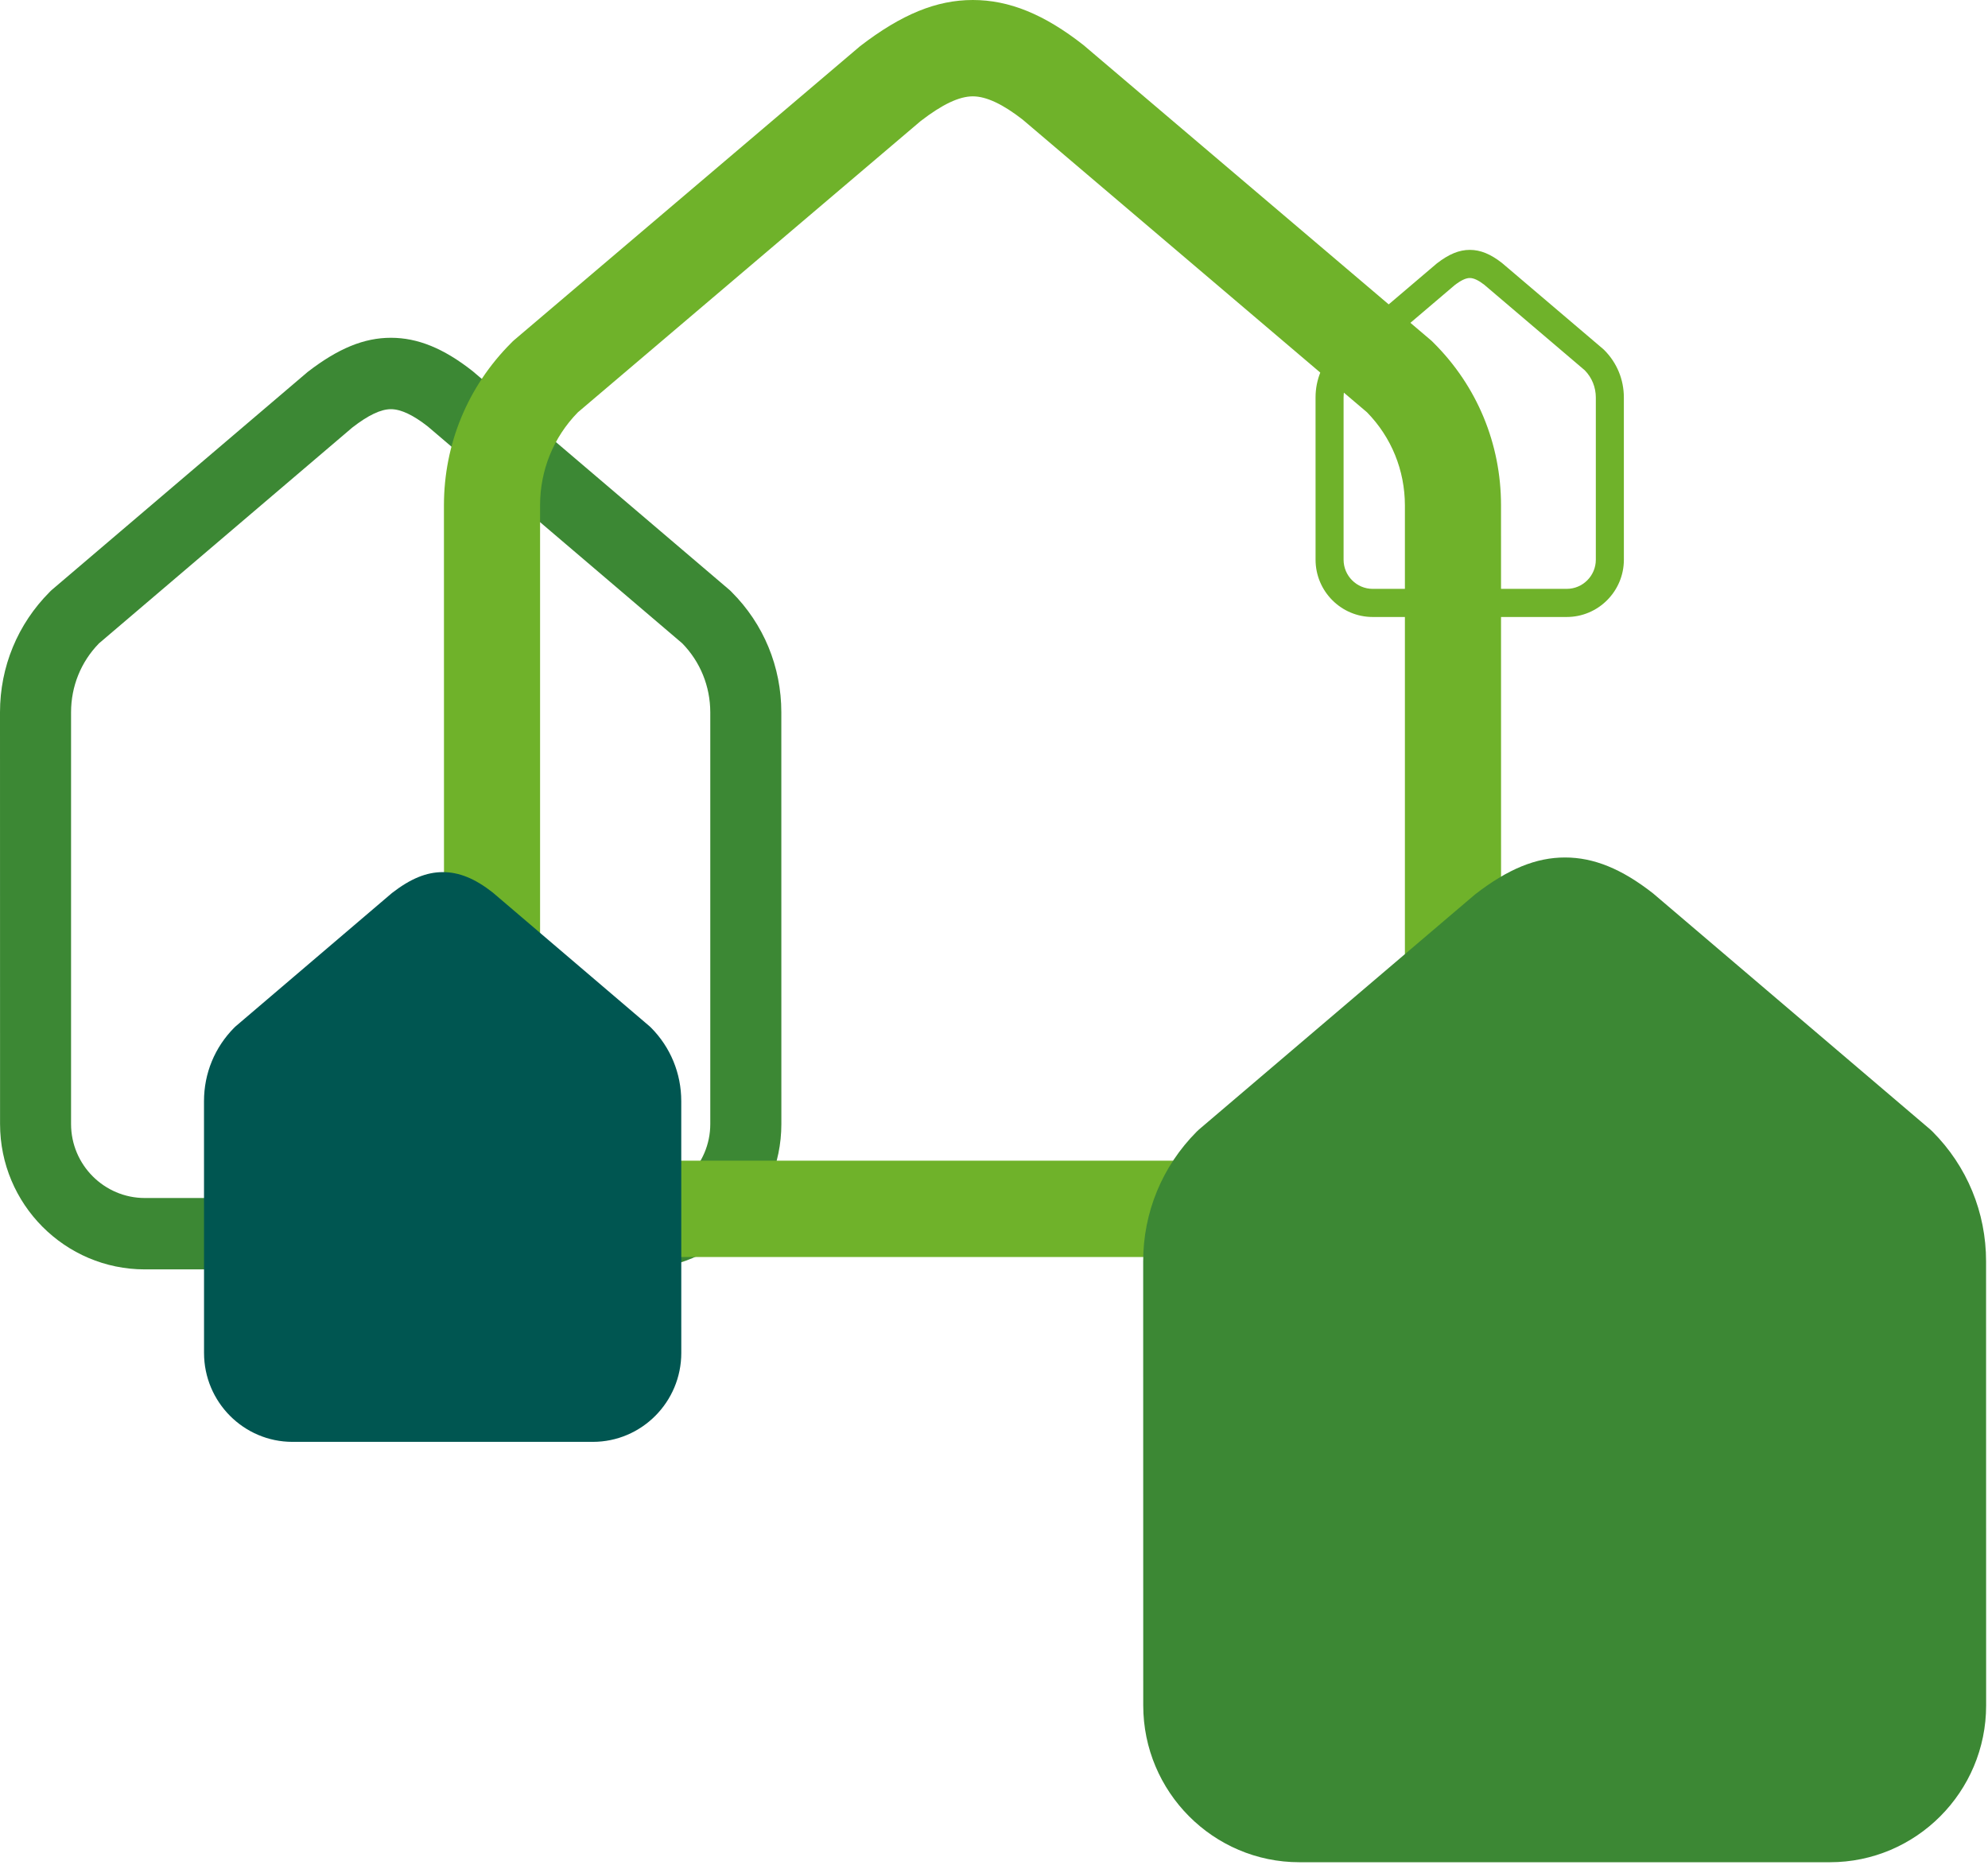 <svg width="677" height="635" viewBox="0 0 677 635" fill="none" xmlns="http://www.w3.org/2000/svg">
<g clip-path="url(#clip0_143_1765)">
<path d="M241.882 382.717C241.882 396.596 230.607 407.918 216.756 407.918H49.318C35.477 407.918 24.198 396.601 24.198 382.717V242.535C24.198 233.69 27.56 225.365 33.706 219.068L119.975 145.575C125.429 141.349 129.696 139.326 133.124 139.326C136.553 139.326 140.74 141.349 145.661 145.192L232.35 219.068C238.491 225.365 241.863 233.69 241.882 242.535V382.717ZM266.075 242.535C266.075 227.038 260.061 212.468 249.134 201.557C248.918 201.307 248.659 201.094 248.419 200.867L160.953 126.368C151.087 118.606 142.252 115.013 133.124 115.013C123.997 115.013 115.191 118.606 104.759 126.656L17.633 200.867C17.392 201.094 17.133 201.312 16.921 201.557C6.005 212.506 0 227.067 0 242.535L0.019 382.717C0.019 410.013 22.116 432.222 49.318 432.222H216.756C243.963 432.222 266.089 410.017 266.089 382.717L266.075 242.535Z" fill="#3C8834"/>
</g>
<g clip-path="url(#clip1_143_1765)">
<path d="M543.448 190.574C543.448 196.044 538.999 200.505 533.533 200.505H467.461C461.999 200.505 457.548 196.046 457.548 190.574V135.334C457.548 131.849 458.875 128.568 461.301 126.087L495.343 97.126C497.495 95.461 499.179 94.663 500.532 94.663C501.885 94.663 503.537 95.461 505.479 96.975L539.686 126.087C542.11 128.568 543.44 131.849 543.448 135.334V190.574ZM552.994 135.334C552.994 129.227 550.621 123.486 546.31 119.186C546.224 119.088 546.122 119.004 546.027 118.914L511.513 89.557C507.62 86.498 504.133 85.082 500.532 85.082C496.93 85.082 493.455 86.498 489.338 89.671L454.958 118.914C454.863 119.004 454.761 119.09 454.677 119.186C450.369 123.501 448 129.239 448 135.334L448.007 190.574C448.007 201.331 456.727 210.083 467.461 210.083H533.533C544.269 210.083 553 201.333 553 190.574L552.994 135.334Z" fill="#6FB22A"/>
</g>
<g clip-path="url(#clip2_143_1765)">
<path d="M478.431 361.204C478.431 379.931 463.178 395.208 444.439 395.208H217.906C199.18 395.208 183.92 379.938 183.92 361.204V172.061C183.92 160.127 188.469 148.894 196.784 140.398L313.5 41.237C320.879 35.535 326.652 32.805 331.29 32.805C335.929 32.805 341.593 35.535 348.252 40.721L465.535 140.398C473.844 148.894 478.406 160.127 478.431 172.061V361.204ZM511.163 172.061C511.163 151.152 503.026 131.494 488.244 116.772C487.951 116.434 487.6 116.147 487.275 115.841L368.94 15.321C355.592 4.848 343.639 0 331.29 0C318.942 0 307.027 4.848 292.914 15.71L175.037 115.841C174.713 116.147 174.362 116.44 174.075 116.772C159.306 131.545 151.182 151.191 151.182 172.061L151.207 361.204C151.207 398.034 181.103 428 217.906 428H444.439C481.248 428 511.182 398.04 511.182 361.204L511.163 172.061Z" fill="#6FB22A"/>
</g>
<g clip-path="url(#clip3_143_1765)">
<path d="M532.95 291.968C523.129 291.968 513.562 295.843 502.323 304.541L408.319 384.579L407.552 385.298C395.785 397.111 389.302 412.804 389.302 429.487L389.323 580.69C389.323 610.134 413.172 634.082 442.503 634.082H623.163C652.494 634.082 676.364 610.14 676.364 580.69L676.343 429.487C676.343 412.784 669.86 397.091 658.093 385.293L657.326 384.574L562.951 304.205C552.302 295.853 542.756 291.968 532.95 291.968Z" fill="#3C8834"/>
</g>
<g clip-path="url(#clip4_143_1765)">
<path d="M150.806 296.953C145.245 296.953 139.828 299.15 133.465 304.083L80.239 349.468L79.805 349.876C73.142 356.574 69.471 365.473 69.471 374.933L69.483 460.673C69.483 477.369 82.987 490.949 99.594 490.949H201.886C218.493 490.949 232.008 477.372 232.008 460.673L231.997 374.933C231.997 365.462 228.326 356.563 221.664 349.873L221.229 349.465L167.793 303.892C161.764 299.156 156.358 296.953 150.806 296.953Z" fill="#005651"/>
</g>
<defs>
<clipPath id="clip0_143_1765">
<rect width="266.089" height="317.209" fill="white" transform="translate(0 115.013)"/>
</clipPath>
<clipPath id="clip1_143_1765">
<rect width="105" height="125" fill="white" transform="translate(448 85.082)"/>
</clipPath>
<clipPath id="clip2_143_1765">
<rect width="360" height="428" fill="white" transform="translate(151.182)"/>
</clipPath>
<clipPath id="clip3_143_1765">
<rect width="287.061" height="342.114" fill="white" transform="translate(389.302 291.968)"/>
</clipPath>
<clipPath id="clip4_143_1765">
<rect width="162.537" height="193.996" fill="white" transform="translate(69.471 296.953)"/>
</clipPath>
</defs>
</svg>
